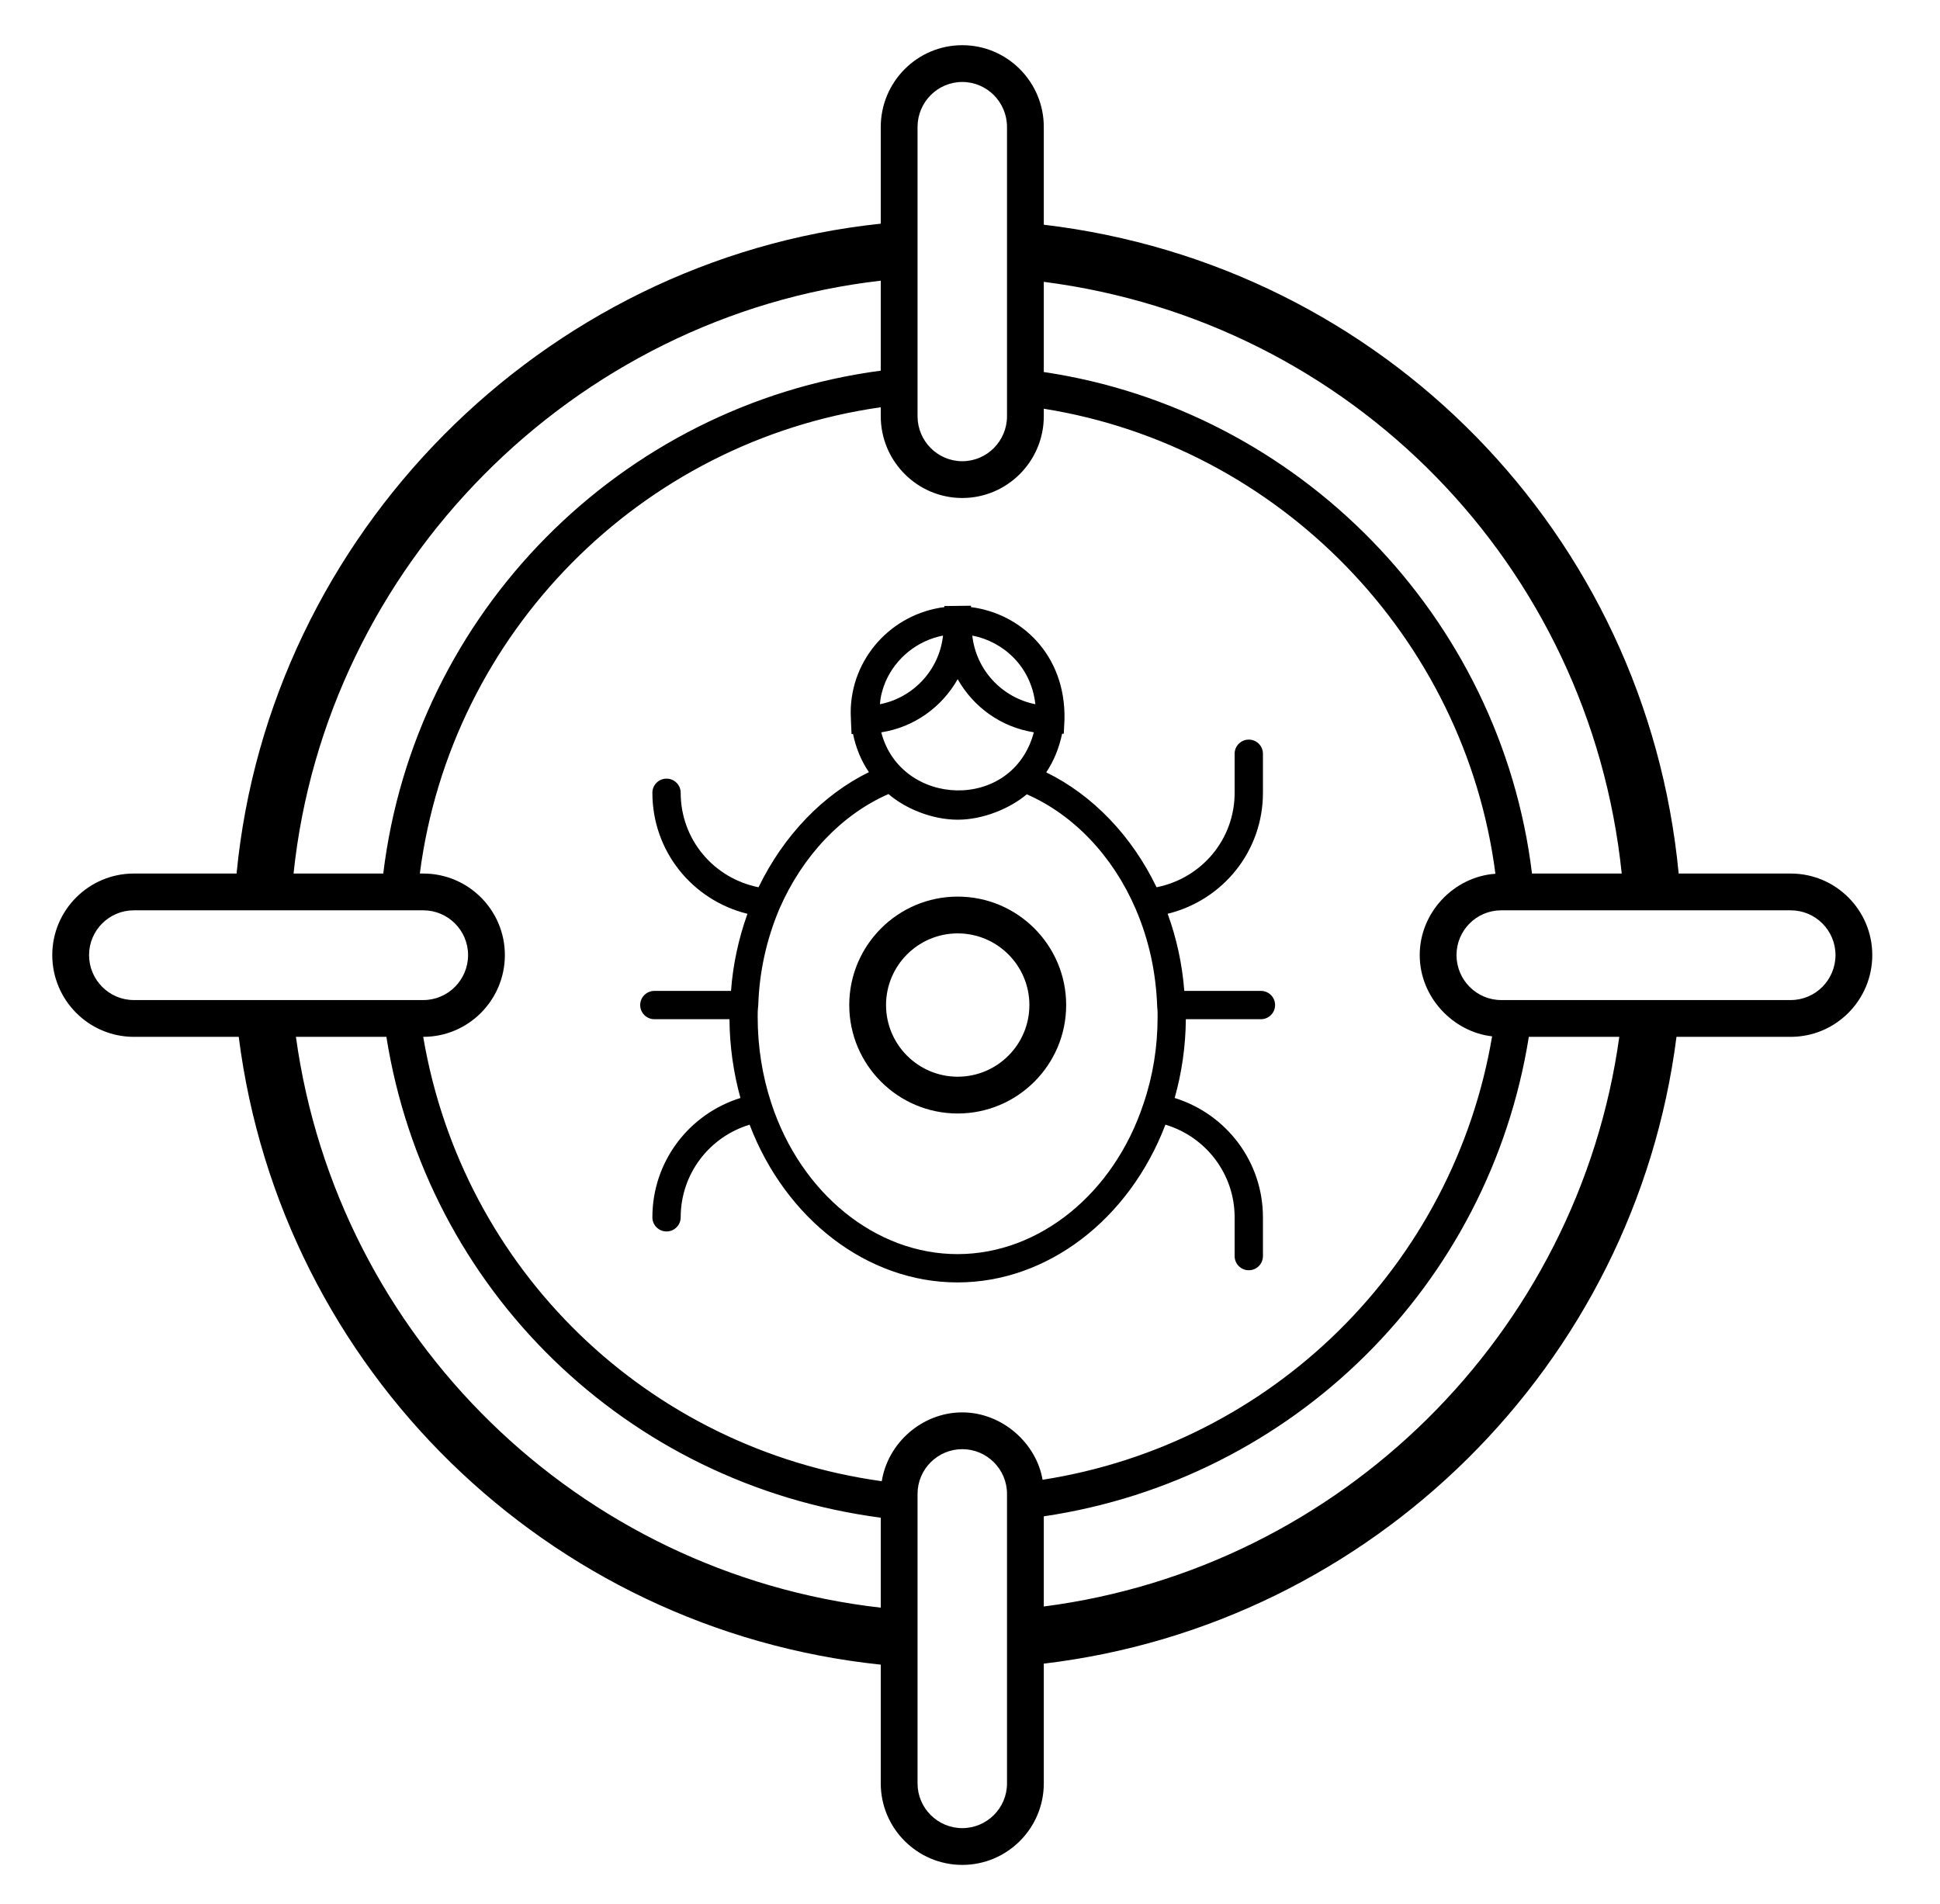 <svg width="54" height="53" viewBox="0 0 54 53" fill="none" xmlns="http://www.w3.org/2000/svg">
<path d="M18.214 28.374H20.305C20.31 29.124 20.415 29.859 20.61 30.567C19.17 31.016 18.159 32.345 18.159 33.889C18.159 34.107 18.335 34.283 18.553 34.283C18.77 34.283 18.947 34.107 18.947 33.889C18.947 32.686 19.739 31.652 20.865 31.311C21.872 33.946 24.148 35.702 26.652 35.702C29.158 35.702 31.434 33.944 32.44 31.31C33.57 31.651 34.366 32.685 34.366 33.889V34.969C34.366 35.187 34.542 35.363 34.76 35.363C34.977 35.363 35.154 35.187 35.154 34.969V33.889C35.154 32.345 34.141 31.017 32.697 30.567C32.895 29.864 33.002 29.13 33.008 28.374H35.098C35.316 28.374 35.492 28.198 35.492 27.98C35.492 27.762 35.316 27.586 35.098 27.586H32.965C32.908 26.85 32.754 26.132 32.502 25.439C34.042 25.06 35.154 23.696 35.154 22.071V20.984C35.154 20.766 34.977 20.59 34.76 20.59C34.542 20.59 34.366 20.766 34.366 20.984V22.071C34.366 23.37 33.446 24.451 32.193 24.701C31.504 23.27 30.416 22.135 29.122 21.502C29.336 21.182 29.482 20.818 29.564 20.427L29.61 20.426C29.614 20.347 29.634 19.959 29.63 20.038C29.67 18.219 28.408 17.076 27.028 16.902L27.027 16.863C26.948 16.864 26.207 16.873 26.286 16.872L26.285 16.902C24.821 17.087 23.679 18.328 23.679 19.841C23.679 19.959 23.698 20.317 23.703 20.435L23.744 20.435C23.823 20.815 23.968 21.176 24.186 21.496C22.899 22.129 21.81 23.265 21.114 24.701C19.864 24.45 18.947 23.37 18.947 22.071C18.947 21.853 18.77 21.677 18.553 21.677C18.335 21.677 18.159 21.853 18.159 22.071C18.159 23.696 19.269 25.061 20.805 25.44C20.553 26.145 20.4 26.868 20.348 27.586H18.214C17.997 27.586 17.82 27.762 17.82 27.98C17.82 28.198 17.997 28.374 18.214 28.374ZM24.53 20.388C25.446 20.245 26.217 19.686 26.657 18.908C27.095 19.684 27.863 20.243 28.777 20.387C28.185 22.612 25.07 22.474 24.53 20.388ZM24.526 19.366C24.552 19.247 24.588 19.13 24.634 19.018C24.639 19.008 24.642 18.996 24.646 18.985C24.938 18.305 25.553 17.829 26.249 17.694C26.146 18.65 25.424 19.423 24.494 19.605C24.5 19.554 24.5 19.502 24.51 19.452C24.515 19.423 24.519 19.395 24.526 19.366ZM28.819 19.605C27.889 19.422 27.168 18.65 27.064 17.694C27.923 17.86 28.704 18.553 28.819 19.605ZM24.731 22.106C25.193 22.506 25.935 22.82 26.66 22.82C27.378 22.82 28.129 22.496 28.58 22.113C29.88 22.68 30.975 23.829 31.609 25.299C31.977 26.154 32.178 27.06 32.211 28.036C32.224 28.128 32.222 28.219 32.222 28.311C32.222 29.146 32.092 29.954 31.832 30.718C31.008 33.227 28.927 34.914 26.652 34.914C24.378 34.914 22.296 33.227 21.471 30.717C21.218 29.95 21.09 29.14 21.09 28.311C21.09 28.219 21.089 28.128 21.106 27.992C21.134 27.066 21.333 26.159 21.695 25.301C22.339 23.823 23.436 22.672 24.731 22.106Z" fill="black"/>
<path d="M26.658 30.999C28.323 30.999 29.677 29.645 29.677 27.98C29.677 26.315 28.323 24.961 26.658 24.961C24.993 24.961 23.639 26.315 23.639 27.98C23.639 29.645 24.993 30.999 26.658 30.999ZM26.658 25.985C27.758 25.985 28.653 26.88 28.653 27.98C28.653 29.08 27.758 29.975 26.658 29.975C25.558 29.975 24.663 29.08 24.663 27.98C24.663 26.88 25.558 25.985 26.658 25.985Z" fill="black"/>
<path d="M3.724 28.865H6.645C7.822 38.123 15.232 45.37 24.516 46.343V49.649C24.516 50.9 25.534 51.918 26.785 51.918C28.036 51.918 29.054 50.9 29.054 49.649V46.315C38.2 45.228 45.502 37.994 46.665 28.865H49.846C51.098 28.865 52.115 27.844 52.115 26.588C52.115 25.337 51.098 24.319 49.846 24.319H46.726C45.824 14.867 38.497 7.376 29.054 6.256V3.535C29.054 2.279 28.036 1.258 26.785 1.258C25.534 1.258 24.516 2.279 24.516 3.535V6.227C15.085 7.221 7.496 14.879 6.585 24.319H3.724C2.473 24.319 1.455 25.337 1.455 26.588C1.455 27.844 2.473 28.865 3.724 28.865ZM8.237 28.865H10.755C11.874 35.907 17.438 41.319 24.516 42.252V44.757C16.102 43.798 9.394 37.248 8.237 28.865ZM11.784 24.319H11.686C12.551 17.622 17.826 12.287 24.516 11.338V11.587C24.516 12.842 25.534 13.864 26.785 13.864C28.036 13.864 29.054 12.842 29.054 11.587V11.379C35.608 12.422 40.774 17.74 41.625 24.325C40.466 24.406 39.518 25.405 39.518 26.588C39.518 27.769 40.453 28.729 41.533 28.851C40.452 35.228 35.415 40.198 29.02 41.196C28.849 40.18 27.895 39.32 26.785 39.32C25.674 39.32 24.714 40.164 24.544 41.236C18.017 40.33 12.879 35.348 11.78 28.865H11.784C13.035 28.865 14.053 27.844 14.053 26.588C14.053 25.337 13.035 24.319 11.784 24.319ZM28.03 49.649C28.03 50.336 27.472 50.894 26.785 50.894C26.099 50.894 25.54 50.336 25.54 49.649C25.54 47.472 25.54 43.417 25.54 41.589C25.54 40.903 26.099 40.344 26.785 40.344C27.472 40.344 28.03 40.903 28.03 41.589C28.03 43.327 28.03 45.953 28.03 49.649ZM29.054 44.724V42.214C35.992 41.184 41.449 35.789 42.555 28.865H45.073C43.93 37.123 37.332 43.656 29.054 44.724ZM51.091 26.588C51.091 27.279 50.533 27.841 49.846 27.841C46.135 27.841 43.712 27.841 41.786 27.841C41.1 27.841 40.542 27.279 40.542 26.588C40.542 25.902 41.1 25.343 41.786 25.343C44.076 25.343 45.945 25.343 49.846 25.343C50.533 25.343 51.091 25.902 51.091 26.588ZM45.141 24.319H42.643C41.775 17.178 36.168 11.416 29.054 10.357V7.846C37.618 8.948 44.252 15.739 45.141 24.319ZM25.54 3.535C25.54 2.844 26.099 2.282 26.785 2.282C27.472 2.282 28.03 2.844 28.03 3.535C28.03 5.477 28.03 10.14 28.03 11.587C28.03 12.278 27.472 12.84 26.785 12.84C26.099 12.84 25.54 12.278 25.54 11.587C25.54 10.242 25.54 6.693 25.54 3.535ZM24.516 7.814V10.319C17.263 11.282 11.547 17.061 10.668 24.319H8.171C9.07 15.742 15.949 8.797 24.516 7.814ZM3.724 25.343C6.109 25.343 8.11 25.343 11.784 25.343C12.47 25.343 13.029 25.902 13.029 26.588C13.029 27.279 12.47 27.841 11.784 27.841C9.431 27.841 7.351 27.841 3.724 27.841C3.038 27.841 2.479 27.279 2.479 26.588C2.479 25.902 3.038 25.343 3.724 25.343Z" fill="black"/>
</svg>
